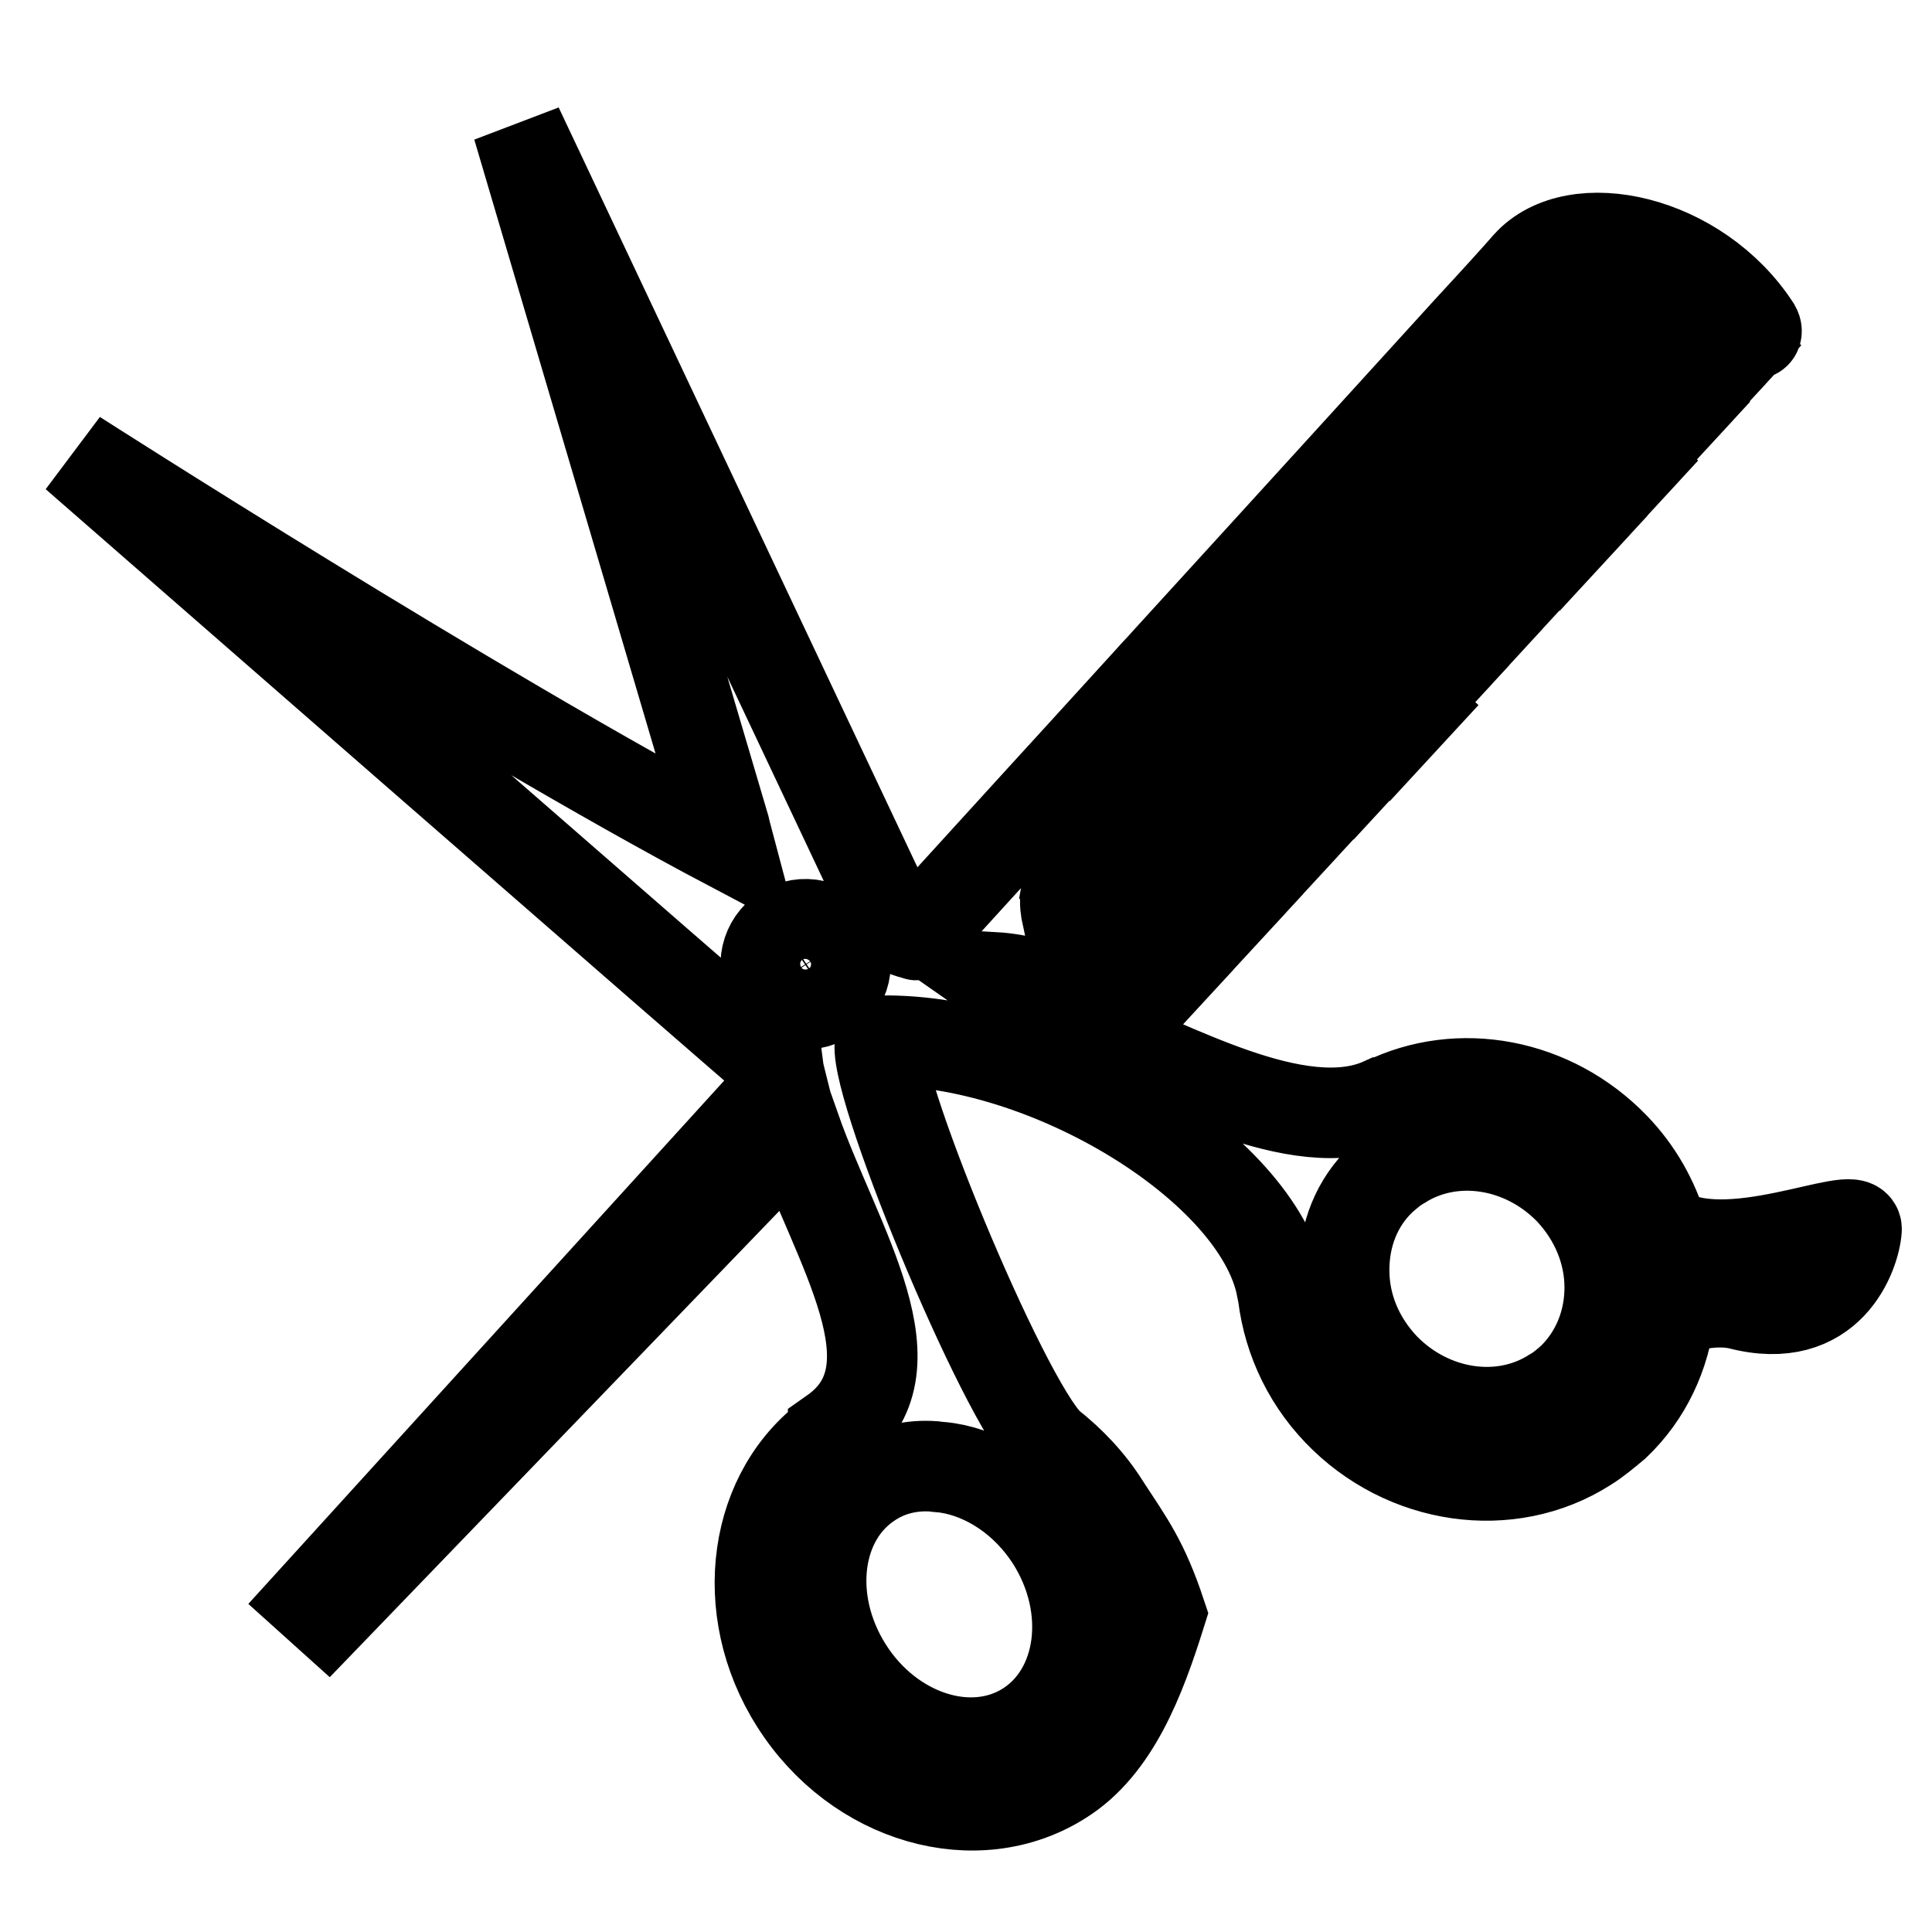 <?xml version="1.0" encoding="utf-8"?>
<!-- Svg Vector Icons : http://www.onlinewebfonts.com/icon -->
<!DOCTYPE svg PUBLIC "-//W3C//DTD SVG 1.1//EN" "http://www.w3.org/Graphics/SVG/1.1/DTD/svg11.dtd">
<svg version="1.1" xmlns="http://www.w3.org/2000/svg" xmlns:xlink="http://www.w3.org/1999/xlink" x="0px" y="0px" viewBox="0 0 256 256" enable-background="new 0 0 256 256" xml:space="preserve">
<g><g><g><path stroke-width="12" fill-opacity="0" stroke="#000000"  d="M220.3,163c-1.2-4-3.3-7.8-6.4-11c-8.2-8.5-20.6-10.8-30.5-5.9c-0.1,0-0.1,0-0.2,0c-11.2,5.1-28.8-5.6-37.8-8.5c-4.9-1.6-9.4-5.1-13.7-8.1c6.8,0.4,14,4.1,17.3,5.9c0.7,0.3,1.2,0,0.8-0.4c-3.1-3.6-5.6-6.9-7.1-10.1l8.6,7.9l1.2-1.3l-11.1-10.1c-0.2-0.9-0.3-1.7-0.2-2.6l12.5,11.4l1.2-1.3l-13.4-12.1c0.1-0.6,0.4-1.1,0.6-1.6l13.8,12.6l1.2-1.3l-14.1-12.8c0.3-0.5,0.7-0.9,1.1-1.4l14.2,12.9l1.2-1.3l-14.2-12.9c0.3-0.4,0.7-0.8,1.2-1.3l14.2,12.9l1.2-1.3l-14.2-12.9c0.3-0.4,0.7-0.8,1.1-1.2l14.2,12.9l1.2-1.3l-14.2-12.9c0.3-0.3,0.6-0.7,1-1.1l14.2,12.9l1.2-1.3l-14.2-12.9c0.4-0.4,0.8-0.9,1.2-1.3l14.2,12.9l1.2-1.3l-14.2-12.9c0.4-0.4,0.7-0.8,1.1-1.2l14.2,12.9l1.2-1.3l-14.2-12.9c0.4-0.4,0.8-0.9,1.2-1.3l14.2,12.9l1.2-1.3l-14.2-12.9c0.4-0.4,0.8-0.9,1.2-1.3l14.2,12.9l1.2-1.3l-14.2-12.9c0.4-0.4,0.7-0.8,1.1-1.2l14.2,12.9l1.2-1.3l-14.2-12.8c0.3-0.3,0.6-0.6,0.8-0.9l14.2,12.9l1.2-1.3l-14.2-12.9c0.4-0.4,0.8-0.9,1.2-1.3l14.2,12.9l1.2-1.3l-14.1-12.9c0.4-0.4,0.7-0.8,1.1-1.2l14.2,12.9l1.2-1.3l-14.2-12.9c0.4-0.4,0.8-0.9,1.2-1.3l14.2,12.9l1.2-1.3l-14.2-12.9c0.4-0.4,0.8-0.9,1.2-1.3L188,92.3l1.2-1.3l-14.2-12.9c0.4-0.4,0.7-0.8,1.1-1.2l14.2,12.9l1.2-1.3l-14.2-12.9c0.3-0.3,0.6-0.7,0.9-1l14.2,12.9l1.2-1.3l-14.2-12.9c0.4-0.4,0.7-0.8,1.1-1.2L194.7,85l1.2-1.3l-14.2-12.9c0.3-0.4,0.7-0.7,1-1.1l14.2,12.9l1.2-1.3l-14.2-12.9c0.4-0.4,0.8-0.9,1.2-1.3l14.2,12.9l1.2-1.3l-14.2-12.9c0.4-0.4,0.7-0.8,1.1-1.2l14.2,12.9l1.2-1.3l-14.2-12.9c0.4-0.4,0.8-0.9,1.2-1.3L203.9,75l1.2-1.3l-14.2-12.8c0.4-0.4,0.8-0.9,1.2-1.3l14.2,12.9l1.2-1.3l-14.2-12.9c0.4-0.4,0.7-0.8,1.1-1.2l14.2,12.9l1.2-1.3l-14.2-12.9c0.3-0.3,0.6-0.6,0.8-0.9l14.2,12.9l1.2-1.3l-14.2-12.9c0.4-0.5,0.8-0.9,1.2-1.3l14.2,12.9l1.2-1.3l-14.2-12.9c0.6-0.7,1-1.1,1-1.1c0,0,0.1-0.1,0.1-0.1l14.2,12.9l1.2-1.3l-14.2-12.9c0.4-0.4,0.8-0.9,1.2-1.3L217.5,60l1.2-1.3l-14.2-12.9c0.4-0.5,0.8-0.9,1.2-1.3l14.2,12.9l1.2-1.3l-14.2-12.9c0.4-0.5,0.8-0.9,1.1-1.2l14.2,12.9l1.2-1.3l-14.2-12.9c0.3-0.4,0.6-0.7,1-1l14.1,12.8l1.2-1.3l-13.8-12.6c0.6-0.3,1.1-0.6,1.7-0.8L226.6,50l1.2-1.3l-12.5-11.4c0.8-0.1,1.7-0.1,2.6,0L229,47.4l1.2-1.3l-8.6-7.9c3.2,1.2,6.6,3.3,10.4,5.9c0.5,0.4,1,0,0.6-0.7c-7.6-11.7-23.9-15.3-30.2-8.3c-1.3,1.5-4.2,4.7-7.9,8.7c0,0-23.1,25.4-40,43.9c-0.7,0.8-1.4,1.5-2.1,2.3c-6.9,7.6-12.5,13.7-14.5,15.9l-16.4,18c-0.1,0-0.2-0.1-0.3-0.1c-0.5-0.1-1.3-0.4-2.5-0.9L68.6,16.8l27.4,92.8c0,0,0.2,0.9,0.6,2.4C62.9,94.2,10,60.3,10,60.3s89.8,78.4,93.1,81.1c0.1,0.8,0.3,1.5,0.5,2.3l-62.2,68.4l2,1.8l62-64.3c5.5,15.6,16.8,31.9,5,40.2c0,0,0,0.1,0,0.2c-10.6,7.4-12.9,23.2-5,35.6c8.1,12.8,24,17.4,35.3,10.2c7-4.4,10.4-13.4,13.1-22c-2.3-6.9-4.2-9.4-7.4-14.3c-2-3.2-4.6-5.9-7.4-8.1c-6.1-5.8-24.1-49.4-22.3-53.5c21.9-0.3,49.9,16.7,53.1,32.6c0,0,0.1,0,0.1,0c0.5,6.1,3,11.9,7.4,16.5c8.8,9.2,22.7,11.2,32.9,4.7c1.3-0.8,2.6-1.9,3.8-2.9c4.2-4,6.6-9.2,7.3-15c2.4-0.8,5.8-1.7,9.1-1c12.1,3.2,15.4-6.8,15.6-9.9C246.2,159.9,228.7,168.6,220.3,163z M102.3,130.6c-1.6-2.5-0.8-5.7,1.6-7.3c2.5-1.6,5.7-0.8,7.3,1.6c1.6,2.5,0.8,5.7-1.6,7.3C107.1,133.8,103.8,133.1,102.3,130.6z M123.7,194.3c0.6,0.1,1.2,0.1,1.8,0.2c5.2,0.8,10.4,4.2,13.8,9.5c5.7,9,4.2,20.1-3.2,24.8c-7.4,4.7-18.1,1.3-23.8-7.7c-5.7-9-4.3-20.1,3.2-24.8C118,194.7,120.9,194.1,123.7,194.3z M208.3,182.7c-0.8,0.7-1.6,1.4-2.5,1.9c-6.9,4.4-16.3,2.9-22.4-3.4c-3.4-3.6-5.3-8.1-5.3-12.9c0-4.7,1.7-9,5-12.1c0.8-0.7,1.6-1.4,2.5-1.9c6.9-4.4,16.3-2.9,22.4,3.4c3.4,3.6,5.3,8.2,5.3,12.9C213.3,175.3,211.5,179.6,208.3,182.7z"/></g><g></g><g></g><g></g><g></g><g></g><g></g><g></g><g></g><g></g><g></g><g></g><g></g><g></g><g></g><g></g></g></g>
</svg>
